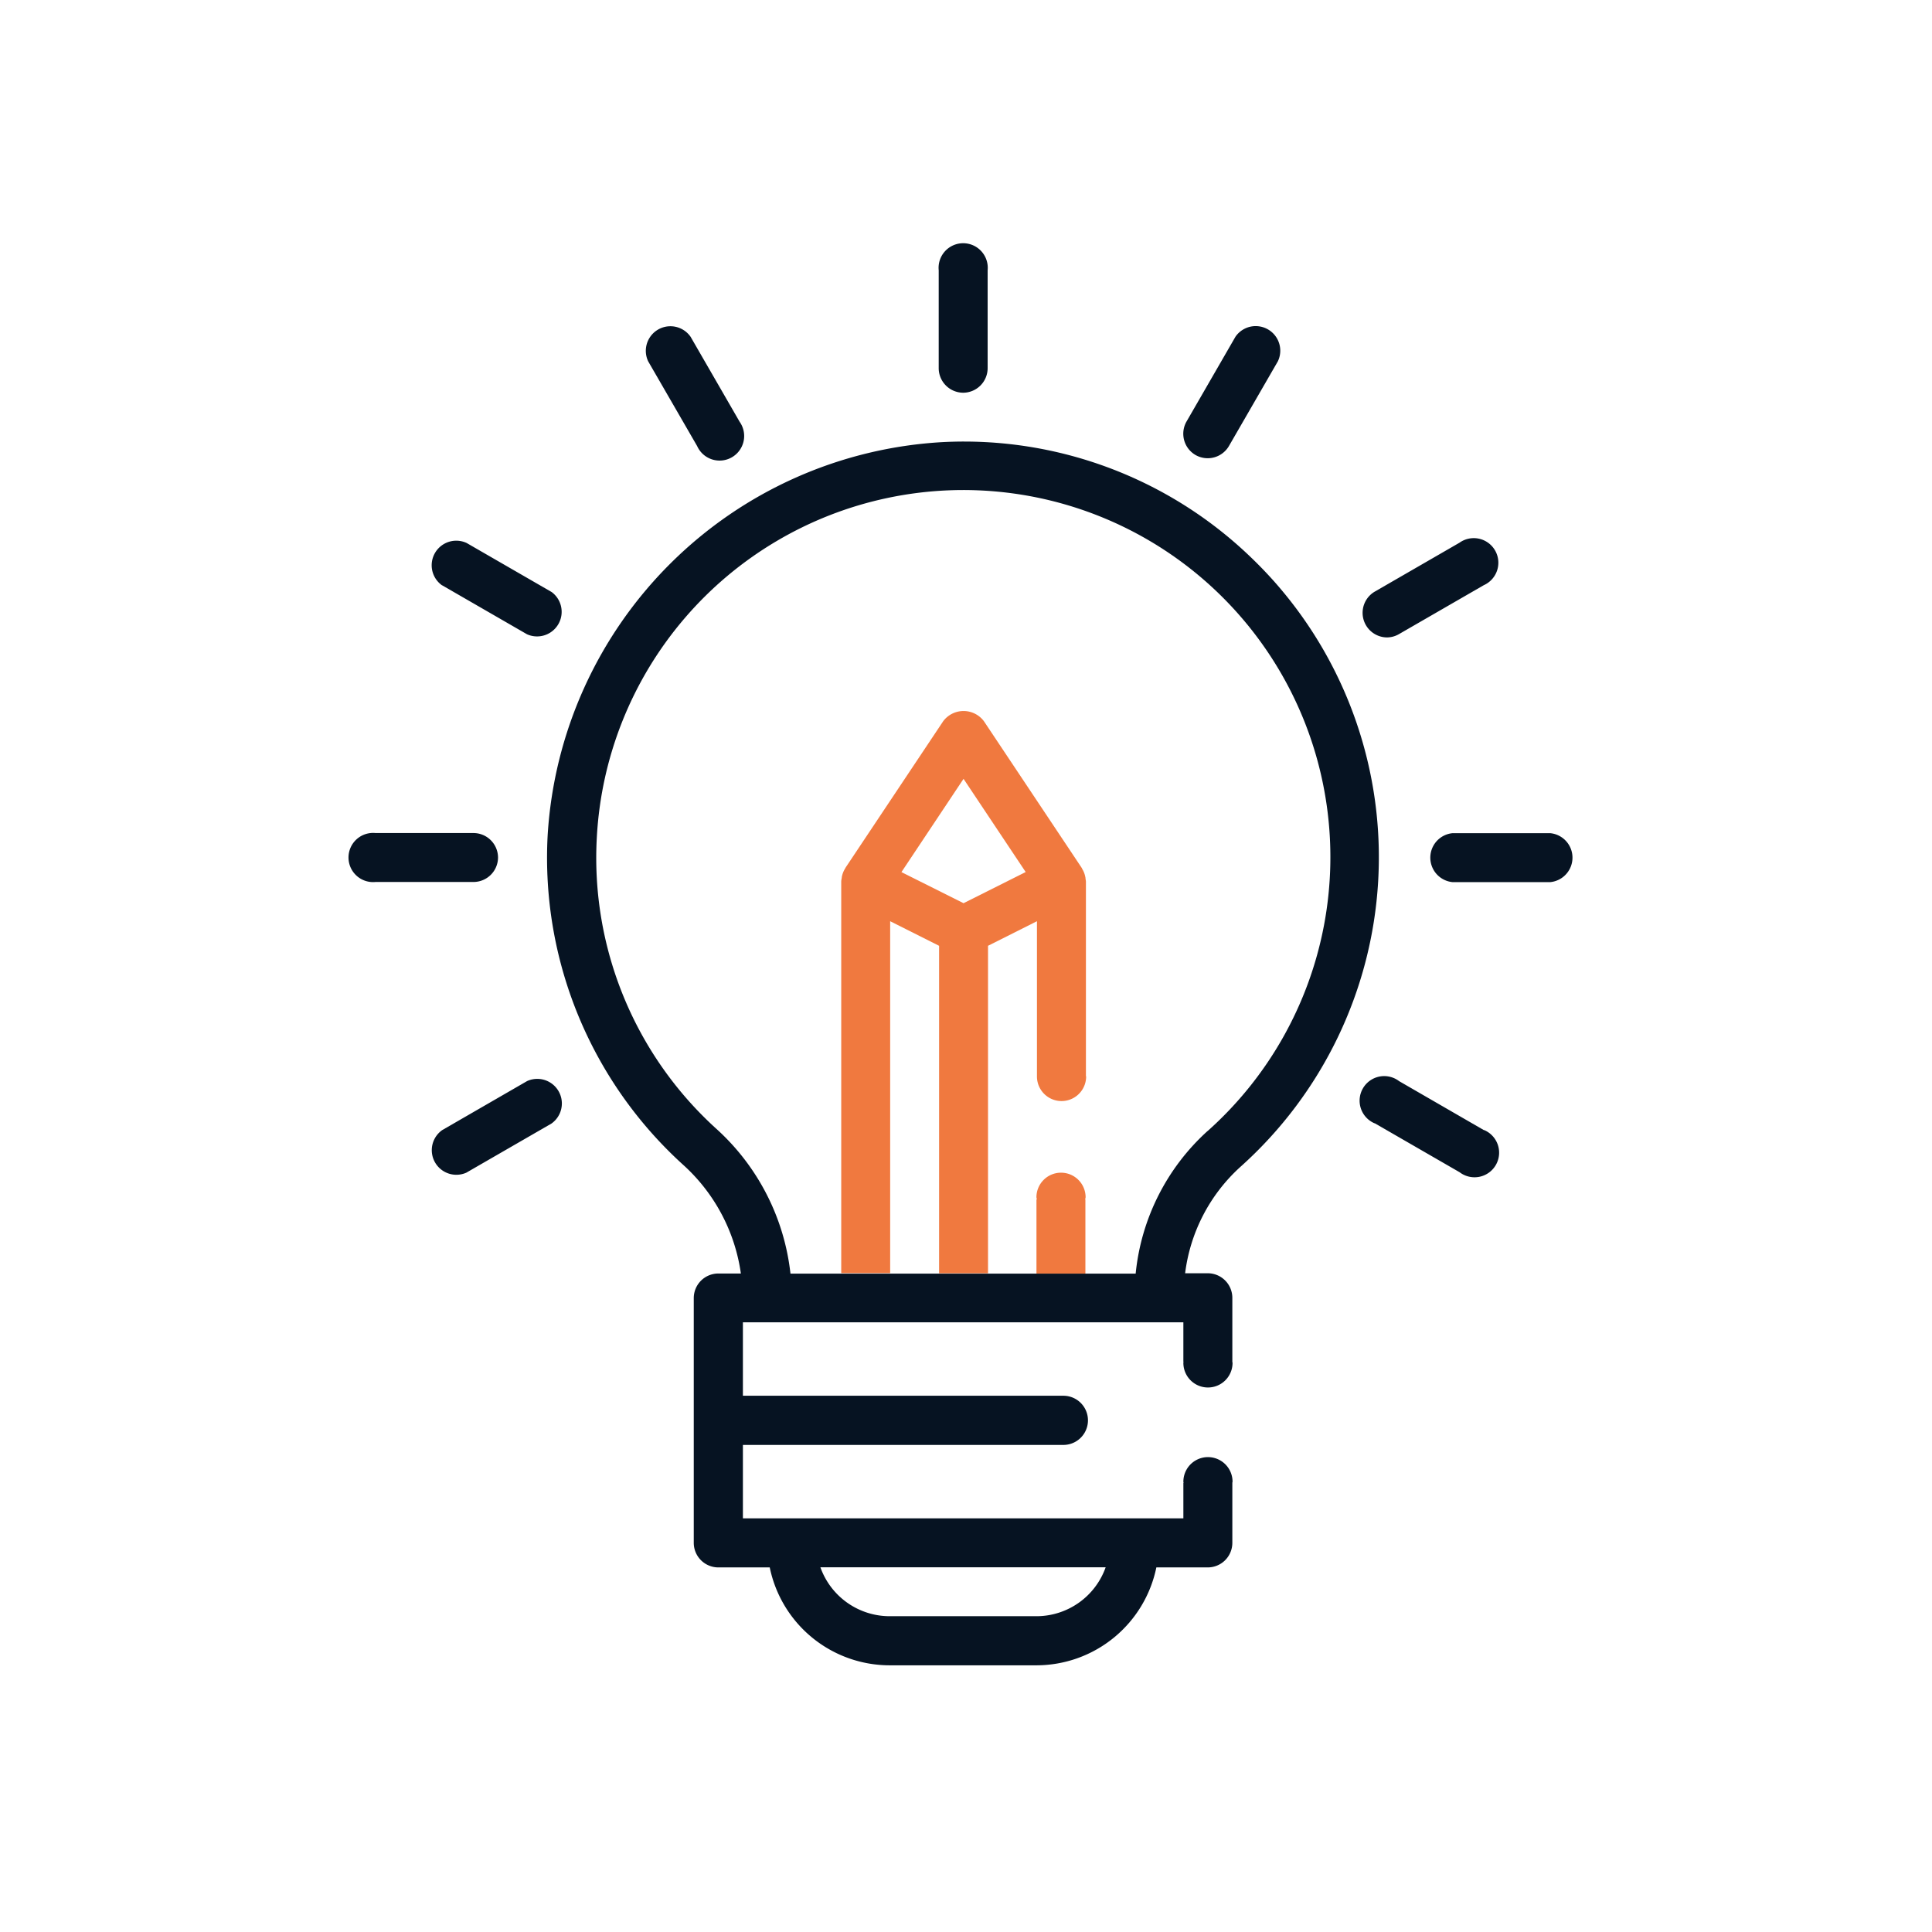 <svg xmlns="http://www.w3.org/2000/svg" xmlns:xlink="http://www.w3.org/1999/xlink" width="55" height="55" viewBox="0 0 55 55">
  <defs>
    <clipPath id="clip-path">
      <rect id="Rectangle_5244" data-name="Rectangle 5244" width="55" height="55" transform="translate(-17410 -2867)" fill="#fff" stroke="#707070" stroke-width="1"/>
    </clipPath>
  </defs>
  <g id="Mask_Group_49055" data-name="Mask Group 49055" transform="translate(17410 2867)" clip-path="url(#clip-path)">
    <g id="Group_53086" data-name="Group 53086" transform="translate(-18515.822 -3378.537)">
      <path id="Path_95411" data-name="Path 95411" d="M1133.238,522.717a.7.7,0,0,0,.7-.7v-2.786a.7.7,0,1,0-1.393,0v2.786A.7.7,0,0,0,1133.238,522.717Z" fill="#061322"/>
      <path id="Path_95412" data-name="Path 95412" d="M1125.668,524.235a.7.7,0,1,0,1.212-.688l-.005-.008-1.393-2.414a.7.7,0,0,0-1.207.7Z" fill="#061322"/>
      <path id="Path_95413" data-name="Path 95413" d="M1118.41,528.2l2.414,1.393a.7.7,0,0,0,.705-1.2l-.008-.005-2.414-1.393a.7.7,0,0,0-.7,1.206Z" fill="#061322"/>
      <path id="Path_95414" data-name="Path 95414" d="M1120,535.952a.7.7,0,0,0-.7-.7h-2.787a.7.7,0,1,0,0,1.393h2.787A.7.7,0,0,0,1120,535.952Z" fill="#061322"/>
      <path id="Path_95415" data-name="Path 95415" d="M1120.824,542.315l-2.414,1.394a.7.7,0,0,0,.689,1.211l.008-.005,2.414-1.393a.7.7,0,0,0-.689-1.211Z" fill="#061322"/>
      <path id="Path_95416" data-name="Path 95416" d="M1148.065,543.709l-2.413-1.394a.7.7,0,1,0-.7,1.2l.008,0,2.414,1.393a.7.7,0,1,0,.7-1.2Z" fill="#061322"/>
      <path id="Path_95417" data-name="Path 95417" d="M1149.957,535.256h-2.787a.7.7,0,0,0,0,1.393h2.787a.7.7,0,0,0,0-1.393Z" fill="#061322"/>
      <path id="Path_95418" data-name="Path 95418" d="M1145.3,529.683a.688.688,0,0,0,.348-.094l2.414-1.393a.7.7,0,1,0-.689-1.211l-.008.005-2.413,1.393a.7.7,0,0,0,.348,1.3Z" fill="#061322"/>
      <path id="Path_95419" data-name="Path 95419" d="M1139.856,524.49a.7.7,0,0,0,.951-.255l1.394-2.414a.7.7,0,0,0-1.207-.7l-1.393,2.414A.7.7,0,0,0,1139.856,524.49Z" fill="#061322"/>
      <g id="Group_52355" data-name="Group 52355">
        <path id="Path_95420" data-name="Path 95420" d="M1136.736,542.17v-5.536a.6.6,0,0,0-.012-.084.135.135,0,0,0-.006-.049.669.669,0,0,0-.093-.236.02.02,0,0,0-.006-.017l-2.787-4.18a.724.724,0,0,0-1.159,0l-2.787,4.18a.019.019,0,0,1-.007.017.686.686,0,0,0-.092.236.445.445,0,0,1-.006.049.484.484,0,0,0-.011.084V547.78h1.393V537.762l1.393.7v9.322h1.393v-9.322l1.393-.7v4.4c0,.007,0,.013,0,.02a.7.7,0,1,0,1.4,0Zm-3.484-4.921-1.768-.885,1.756-2.637h0l.012-.018h0l1.769,2.653Z" fill="#f0793f"/>
        <path id="Path_95421" data-name="Path 95421" d="M1136.027,544.921a.7.7,0,0,0-.7.7.611.611,0,0,0,.013.061h-.012v2.113h1.393v-2.113h-.007a.611.611,0,0,0,.013-.061A.7.7,0,0,0,1136.027,544.921Z" fill="#f0793f"/>
      </g>
      <path id="Path_95422" data-name="Path 95422" d="M1142.081,528.074q-.32-.358-.668-.69a11.772,11.772,0,0,0-8.741-3.262,11.935,11.935,0,0,0-11.259,11.186,11.8,11.8,0,0,0,3.869,9.4,5.131,5.131,0,0,1,1.631,3.083h-.641a.7.7,0,0,0-.7.7v6.967a.7.7,0,0,0,.7.7h1.463a3.488,3.488,0,0,0,3.413,2.787h4.18a3.489,3.489,0,0,0,3.413-2.787h1.463a.7.7,0,0,0,.7-.7V553.75h0c0-.011.006-.021.006-.032a.7.7,0,1,0-1.4,0c0,.011.006.021.006.032h-.006v1.011h-12.539v-2.09h9.11l.013,0a.7.7,0,1,0,0-1.4c-.006,0-.011,0-.017,0h-9.106v-2.09h12.539v1.126h.005c0,.01-.005.018-.005.029a.7.7,0,0,0,1.4,0,.248.248,0,0,0-.006-.029h0v-1.823a.7.7,0,0,0-.7-.7h-.644a4.9,4.9,0,0,1,1.564-3.02A11.829,11.829,0,0,0,1142.081,528.074Zm-4.783,28.08a2.092,2.092,0,0,1-1.97,1.393h-4.18a2.094,2.094,0,0,1-1.971-1.393Zm2.9-12.419a6.318,6.318,0,0,0-2.046,4.06h-9.827a6.523,6.523,0,0,0-2.1-4.114,10.409,10.409,0,0,1-3.413-8.3,10.449,10.449,0,1,1,17.391,8.352Z" fill="#061322"/>
    </g>
  </g>
</svg>
